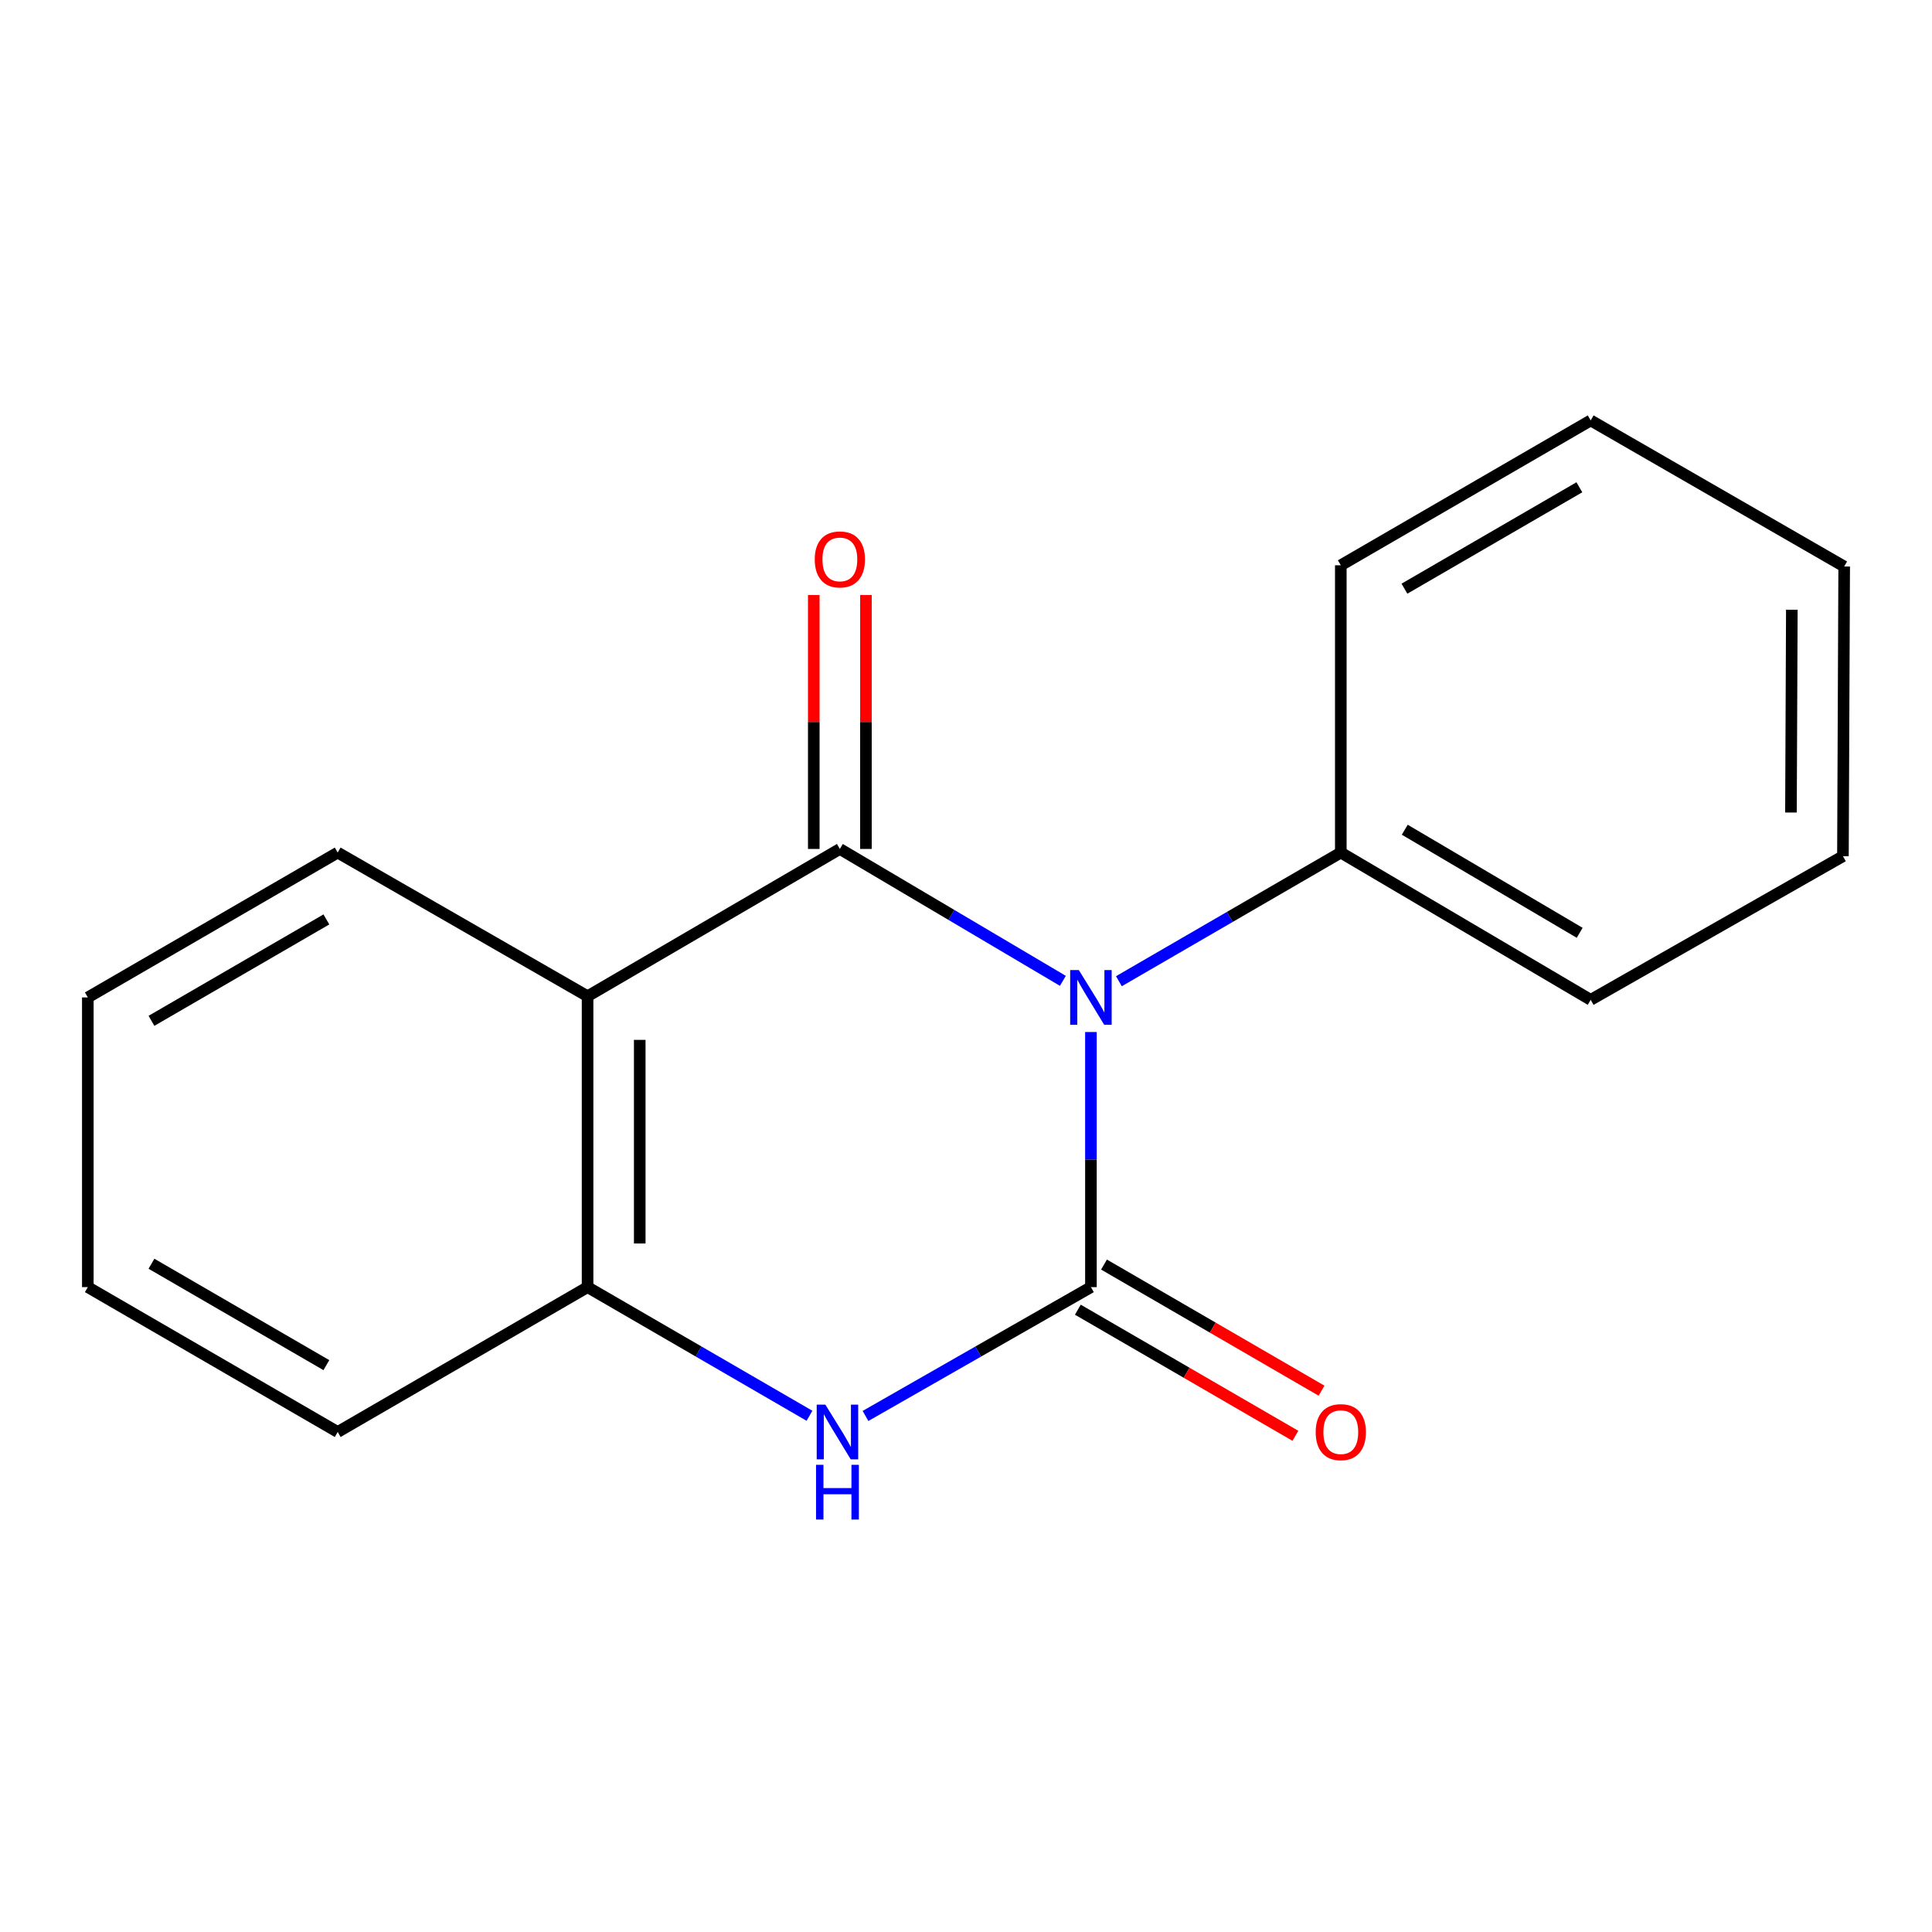 <?xml version='1.0' encoding='iso-8859-1'?>
<svg version='1.1' baseProfile='full'
              xmlns='http://www.w3.org/2000/svg'
                      xmlns:rdkit='http://www.rdkit.org/xml'
                      xmlns:xlink='http://www.w3.org/1999/xlink'
                  xml:space='preserve'
width='1000px' height='1000px' viewBox='0 0 1000 1000'>
<!-- END OF HEADER -->
<rect style='opacity:1.0;fill:#FFFFFF;stroke:none' width='1000' height='1000' x='0' y='0'> </rect>
<path class='bond-0' d='M 564.661,534.18 L 564.661,600.198' style='fill:none;fill-rule:evenodd;stroke:#0000FF;stroke-width:6px;stroke-linecap:butt;stroke-linejoin:miter;stroke-opacity:1' />
<path class='bond-0' d='M 564.661,600.198 L 564.661,666.216' style='fill:none;fill-rule:evenodd;stroke:#000000;stroke-width:6px;stroke-linecap:butt;stroke-linejoin:miter;stroke-opacity:1' />
<path class='bond-1' d='M 550.146,507.687 L 492.428,473.552' style='fill:none;fill-rule:evenodd;stroke:#0000FF;stroke-width:6px;stroke-linecap:butt;stroke-linejoin:miter;stroke-opacity:1' />
<path class='bond-1' d='M 492.428,473.552 L 434.709,439.416' style='fill:none;fill-rule:evenodd;stroke:#000000;stroke-width:6px;stroke-linecap:butt;stroke-linejoin:miter;stroke-opacity:1' />
<path class='bond-5' d='M 579.138,507.878 L 636.568,474.585' style='fill:none;fill-rule:evenodd;stroke:#0000FF;stroke-width:6px;stroke-linecap:butt;stroke-linejoin:miter;stroke-opacity:1' />
<path class='bond-5' d='M 636.568,474.585 L 693.997,441.291' style='fill:none;fill-rule:evenodd;stroke:#000000;stroke-width:6px;stroke-linecap:butt;stroke-linejoin:miter;stroke-opacity:1' />
<path class='bond-3' d='M 564.661,666.216 L 506.321,699.558' style='fill:none;fill-rule:evenodd;stroke:#000000;stroke-width:6px;stroke-linecap:butt;stroke-linejoin:miter;stroke-opacity:1' />
<path class='bond-3' d='M 506.321,699.558 L 447.982,732.9' style='fill:none;fill-rule:evenodd;stroke:#0000FF;stroke-width:6px;stroke-linecap:butt;stroke-linejoin:miter;stroke-opacity:1' />
<path class='bond-6' d='M 557.89,677.895 L 614.19,710.533' style='fill:none;fill-rule:evenodd;stroke:#000000;stroke-width:6px;stroke-linecap:butt;stroke-linejoin:miter;stroke-opacity:1' />
<path class='bond-6' d='M 614.19,710.533 L 670.49,743.172' style='fill:none;fill-rule:evenodd;stroke:#FF0000;stroke-width:6px;stroke-linecap:butt;stroke-linejoin:miter;stroke-opacity:1' />
<path class='bond-6' d='M 571.431,654.538 L 627.731,687.176' style='fill:none;fill-rule:evenodd;stroke:#000000;stroke-width:6px;stroke-linecap:butt;stroke-linejoin:miter;stroke-opacity:1' />
<path class='bond-6' d='M 627.731,687.176 L 684.03,719.815' style='fill:none;fill-rule:evenodd;stroke:#FF0000;stroke-width:6px;stroke-linecap:butt;stroke-linejoin:miter;stroke-opacity:1' />
<path class='bond-2' d='M 434.709,439.416 L 304.128,515.656' style='fill:none;fill-rule:evenodd;stroke:#000000;stroke-width:6px;stroke-linecap:butt;stroke-linejoin:miter;stroke-opacity:1' />
<path class='bond-7' d='M 448.208,439.416 L 448.208,373.698' style='fill:none;fill-rule:evenodd;stroke:#000000;stroke-width:6px;stroke-linecap:butt;stroke-linejoin:miter;stroke-opacity:1' />
<path class='bond-7' d='M 448.208,373.698 L 448.208,307.98' style='fill:none;fill-rule:evenodd;stroke:#FF0000;stroke-width:6px;stroke-linecap:butt;stroke-linejoin:miter;stroke-opacity:1' />
<path class='bond-7' d='M 421.21,439.416 L 421.21,373.698' style='fill:none;fill-rule:evenodd;stroke:#000000;stroke-width:6px;stroke-linecap:butt;stroke-linejoin:miter;stroke-opacity:1' />
<path class='bond-7' d='M 421.21,373.698 L 421.21,307.98' style='fill:none;fill-rule:evenodd;stroke:#FF0000;stroke-width:6px;stroke-linecap:butt;stroke-linejoin:miter;stroke-opacity:1' />
<path class='bond-4' d='M 304.128,515.656 L 304.128,666.216' style='fill:none;fill-rule:evenodd;stroke:#000000;stroke-width:6px;stroke-linecap:butt;stroke-linejoin:miter;stroke-opacity:1' />
<path class='bond-4' d='M 331.126,538.24 L 331.126,643.632' style='fill:none;fill-rule:evenodd;stroke:#000000;stroke-width:6px;stroke-linecap:butt;stroke-linejoin:miter;stroke-opacity:1' />
<path class='bond-8' d='M 304.128,515.656 L 174.791,441.291' style='fill:none;fill-rule:evenodd;stroke:#000000;stroke-width:6px;stroke-linecap:butt;stroke-linejoin:miter;stroke-opacity:1' />
<path class='bond-17' d='M 418.987,732.804 L 361.557,699.51' style='fill:none;fill-rule:evenodd;stroke:#0000FF;stroke-width:6px;stroke-linecap:butt;stroke-linejoin:miter;stroke-opacity:1' />
<path class='bond-17' d='M 361.557,699.51 L 304.128,666.216' style='fill:none;fill-rule:evenodd;stroke:#000000;stroke-width:6px;stroke-linecap:butt;stroke-linejoin:miter;stroke-opacity:1' />
<path class='bond-9' d='M 304.128,666.216 L 174.791,741.197' style='fill:none;fill-rule:evenodd;stroke:#000000;stroke-width:6px;stroke-linecap:butt;stroke-linejoin:miter;stroke-opacity:1' />
<path class='bond-10' d='M 693.997,441.291 L 823.334,517.516' style='fill:none;fill-rule:evenodd;stroke:#000000;stroke-width:6px;stroke-linecap:butt;stroke-linejoin:miter;stroke-opacity:1' />
<path class='bond-10' d='M 727.106,429.466 L 817.641,482.823' style='fill:none;fill-rule:evenodd;stroke:#000000;stroke-width:6px;stroke-linecap:butt;stroke-linejoin:miter;stroke-opacity:1' />
<path class='bond-11' d='M 693.997,441.291 L 693.997,292.591' style='fill:none;fill-rule:evenodd;stroke:#000000;stroke-width:6px;stroke-linecap:butt;stroke-linejoin:miter;stroke-opacity:1' />
<path class='bond-12' d='M 174.791,441.291 L 45.455,516.271' style='fill:none;fill-rule:evenodd;stroke:#000000;stroke-width:6px;stroke-linecap:butt;stroke-linejoin:miter;stroke-opacity:1' />
<path class='bond-12' d='M 168.931,475.895 L 78.396,528.381' style='fill:none;fill-rule:evenodd;stroke:#000000;stroke-width:6px;stroke-linecap:butt;stroke-linejoin:miter;stroke-opacity:1' />
<path class='bond-19' d='M 174.791,741.197 L 45.455,666.216' style='fill:none;fill-rule:evenodd;stroke:#000000;stroke-width:6px;stroke-linecap:butt;stroke-linejoin:miter;stroke-opacity:1' />
<path class='bond-19' d='M 168.931,706.593 L 78.396,654.106' style='fill:none;fill-rule:evenodd;stroke:#000000;stroke-width:6px;stroke-linecap:butt;stroke-linejoin:miter;stroke-opacity:1' />
<path class='bond-15' d='M 823.334,517.516 L 953.9,443.166' style='fill:none;fill-rule:evenodd;stroke:#000000;stroke-width:6px;stroke-linecap:butt;stroke-linejoin:miter;stroke-opacity:1' />
<path class='bond-14' d='M 693.997,292.591 L 823.334,217.611' style='fill:none;fill-rule:evenodd;stroke:#000000;stroke-width:6px;stroke-linecap:butt;stroke-linejoin:miter;stroke-opacity:1' />
<path class='bond-14' d='M 726.939,304.701 L 817.474,252.215' style='fill:none;fill-rule:evenodd;stroke:#000000;stroke-width:6px;stroke-linecap:butt;stroke-linejoin:miter;stroke-opacity:1' />
<path class='bond-13' d='M 45.455,516.271 L 45.455,666.216' style='fill:none;fill-rule:evenodd;stroke:#000000;stroke-width:6px;stroke-linecap:butt;stroke-linejoin:miter;stroke-opacity:1' />
<path class='bond-16' d='M 823.334,217.611 L 954.545,293.221' style='fill:none;fill-rule:evenodd;stroke:#000000;stroke-width:6px;stroke-linecap:butt;stroke-linejoin:miter;stroke-opacity:1' />
<path class='bond-18' d='M 953.9,443.166 L 954.545,293.221' style='fill:none;fill-rule:evenodd;stroke:#000000;stroke-width:6px;stroke-linecap:butt;stroke-linejoin:miter;stroke-opacity:1' />
<path class='bond-18' d='M 926.999,420.558 L 927.451,315.596' style='fill:none;fill-rule:evenodd;stroke:#000000;stroke-width:6px;stroke-linecap:butt;stroke-linejoin:miter;stroke-opacity:1' />
<path  class='atom-0' d='M 558.401 502.111
L 567.681 517.111
Q 568.601 518.591, 570.081 521.271
Q 571.561 523.951, 571.641 524.111
L 571.641 502.111
L 575.401 502.111
L 575.401 530.431
L 571.521 530.431
L 561.561 514.031
Q 560.401 512.111, 559.161 509.911
Q 557.961 507.711, 557.601 507.031
L 557.601 530.431
L 553.921 530.431
L 553.921 502.111
L 558.401 502.111
' fill='#0000FF'/>
<path  class='atom-4' d='M 427.204 727.037
L 436.484 742.037
Q 437.404 743.517, 438.884 746.197
Q 440.364 748.877, 440.444 749.037
L 440.444 727.037
L 444.204 727.037
L 444.204 755.357
L 440.324 755.357
L 430.364 738.957
Q 429.204 737.037, 427.964 734.837
Q 426.764 732.637, 426.404 731.957
L 426.404 755.357
L 422.724 755.357
L 422.724 727.037
L 427.204 727.037
' fill='#0000FF'/>
<path  class='atom-4' d='M 422.384 758.189
L 426.224 758.189
L 426.224 770.229
L 440.704 770.229
L 440.704 758.189
L 444.544 758.189
L 444.544 786.509
L 440.704 786.509
L 440.704 773.429
L 426.224 773.429
L 426.224 786.509
L 422.384 786.509
L 422.384 758.189
' fill='#0000FF'/>
<path  class='atom-7' d='M 680.997 741.277
Q 680.997 734.477, 684.357 730.677
Q 687.717 726.877, 693.997 726.877
Q 700.277 726.877, 703.637 730.677
Q 706.997 734.477, 706.997 741.277
Q 706.997 748.157, 703.597 752.077
Q 700.197 755.957, 693.997 755.957
Q 687.757 755.957, 684.357 752.077
Q 680.997 748.197, 680.997 741.277
M 693.997 752.757
Q 698.317 752.757, 700.637 749.877
Q 702.997 746.957, 702.997 741.277
Q 702.997 735.717, 700.637 732.917
Q 698.317 730.077, 693.997 730.077
Q 689.677 730.077, 687.317 732.877
Q 684.997 735.677, 684.997 741.277
Q 684.997 746.997, 687.317 749.877
Q 689.677 752.757, 693.997 752.757
' fill='#FF0000'/>
<path  class='atom-8' d='M 421.709 289.551
Q 421.709 282.751, 425.069 278.951
Q 428.429 275.151, 434.709 275.151
Q 440.989 275.151, 444.349 278.951
Q 447.709 282.751, 447.709 289.551
Q 447.709 296.431, 444.309 300.351
Q 440.909 304.231, 434.709 304.231
Q 428.469 304.231, 425.069 300.351
Q 421.709 296.471, 421.709 289.551
M 434.709 301.031
Q 439.029 301.031, 441.349 298.151
Q 443.709 295.231, 443.709 289.551
Q 443.709 283.991, 441.349 281.191
Q 439.029 278.351, 434.709 278.351
Q 430.389 278.351, 428.029 281.151
Q 425.709 283.951, 425.709 289.551
Q 425.709 295.271, 428.029 298.151
Q 430.389 301.031, 434.709 301.031
' fill='#FF0000'/>
</svg>
